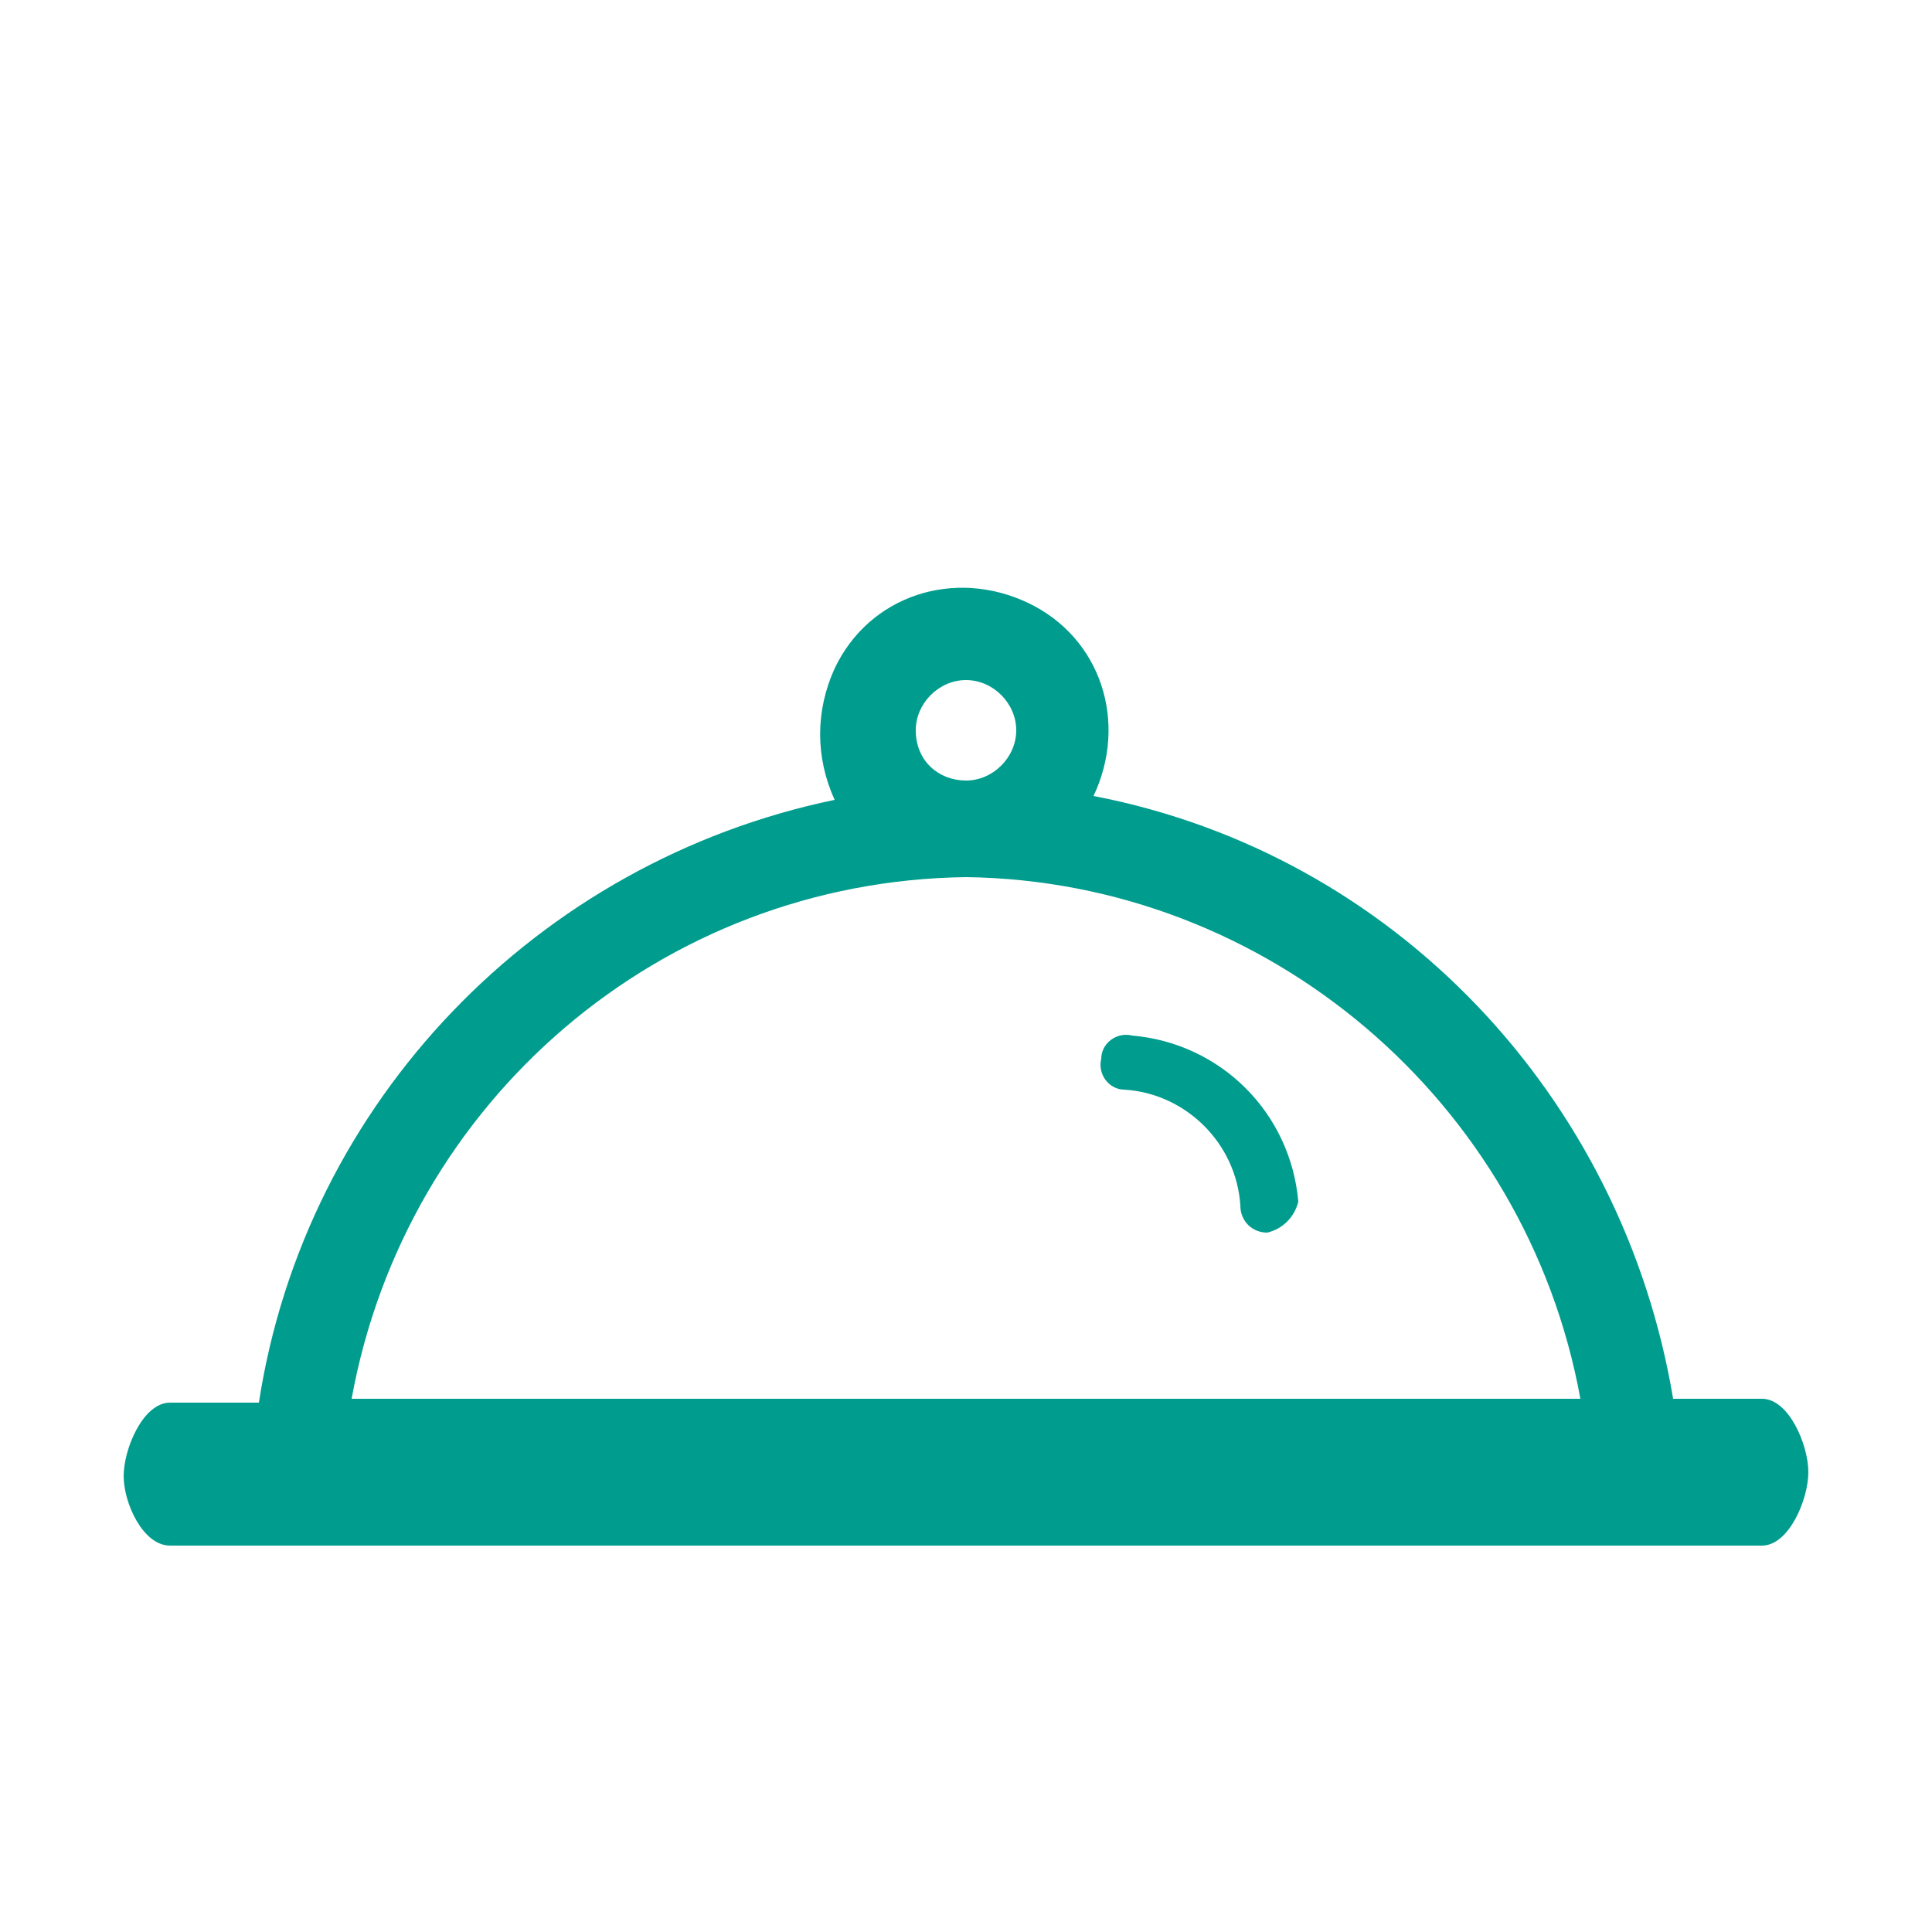 <?xml version="1.0" encoding="utf-8"?>
<!-- Generator: Adobe Illustrator 25.4.1, SVG Export Plug-In . SVG Version: 6.00 Build 0)  -->
<svg version="1.1" id="Calque_1" xmlns="http://www.w3.org/2000/svg" xmlns:xlink="http://www.w3.org/1999/xlink" x="0px" y="0px"
	 viewBox="0 0 50 50" style="enable-background:new 0 0 50 50;" xml:space="preserve">
<style type="text/css">
	.st0{fill:#009D8E;}
</style>
<path class="st0" d="M45.6,36.2h-2.3c-1.3-7.8-7.2-14.1-15-15.6c0.9-1.9,0.2-4.1-1.7-5s-4.1-0.2-5,1.7c-0.5,1.1-0.5,2.3,0,3.4
	c-7.7,1.6-13.7,7.8-14.9,15.6H4.4c-0.7,0-1.2,1.2-1.2,1.9S3.7,40,4.4,40h41.2c0.7,0,1.2-1.2,1.2-1.9S46.3,36.2,45.6,36.2z
	 M23.7,18.9c0-0.7,0.6-1.3,1.3-1.3s1.3,0.6,1.3,1.3s-0.6,1.3-1.3,1.3S23.7,19.7,23.7,18.9L23.7,18.9z M9.1,36.2
	c1.4-7.7,8-13.4,15.9-13.5c7.8,0.1,14.5,5.8,15.9,13.5H9.1z"/>
<path class="st0" d="M32.8,31.9c-0.4,0-0.7-0.3-0.7-0.7c-0.1-1.6-1.4-2.9-3-3c-0.4,0-0.7-0.4-0.6-0.8c0-0.4,0.4-0.7,0.8-0.6
	c2.3,0.2,4.1,2,4.3,4.3C33.5,31.5,33.2,31.8,32.8,31.9C32.9,31.9,32.9,31.9,32.8,31.9L32.8,31.9z"/>
</svg>
